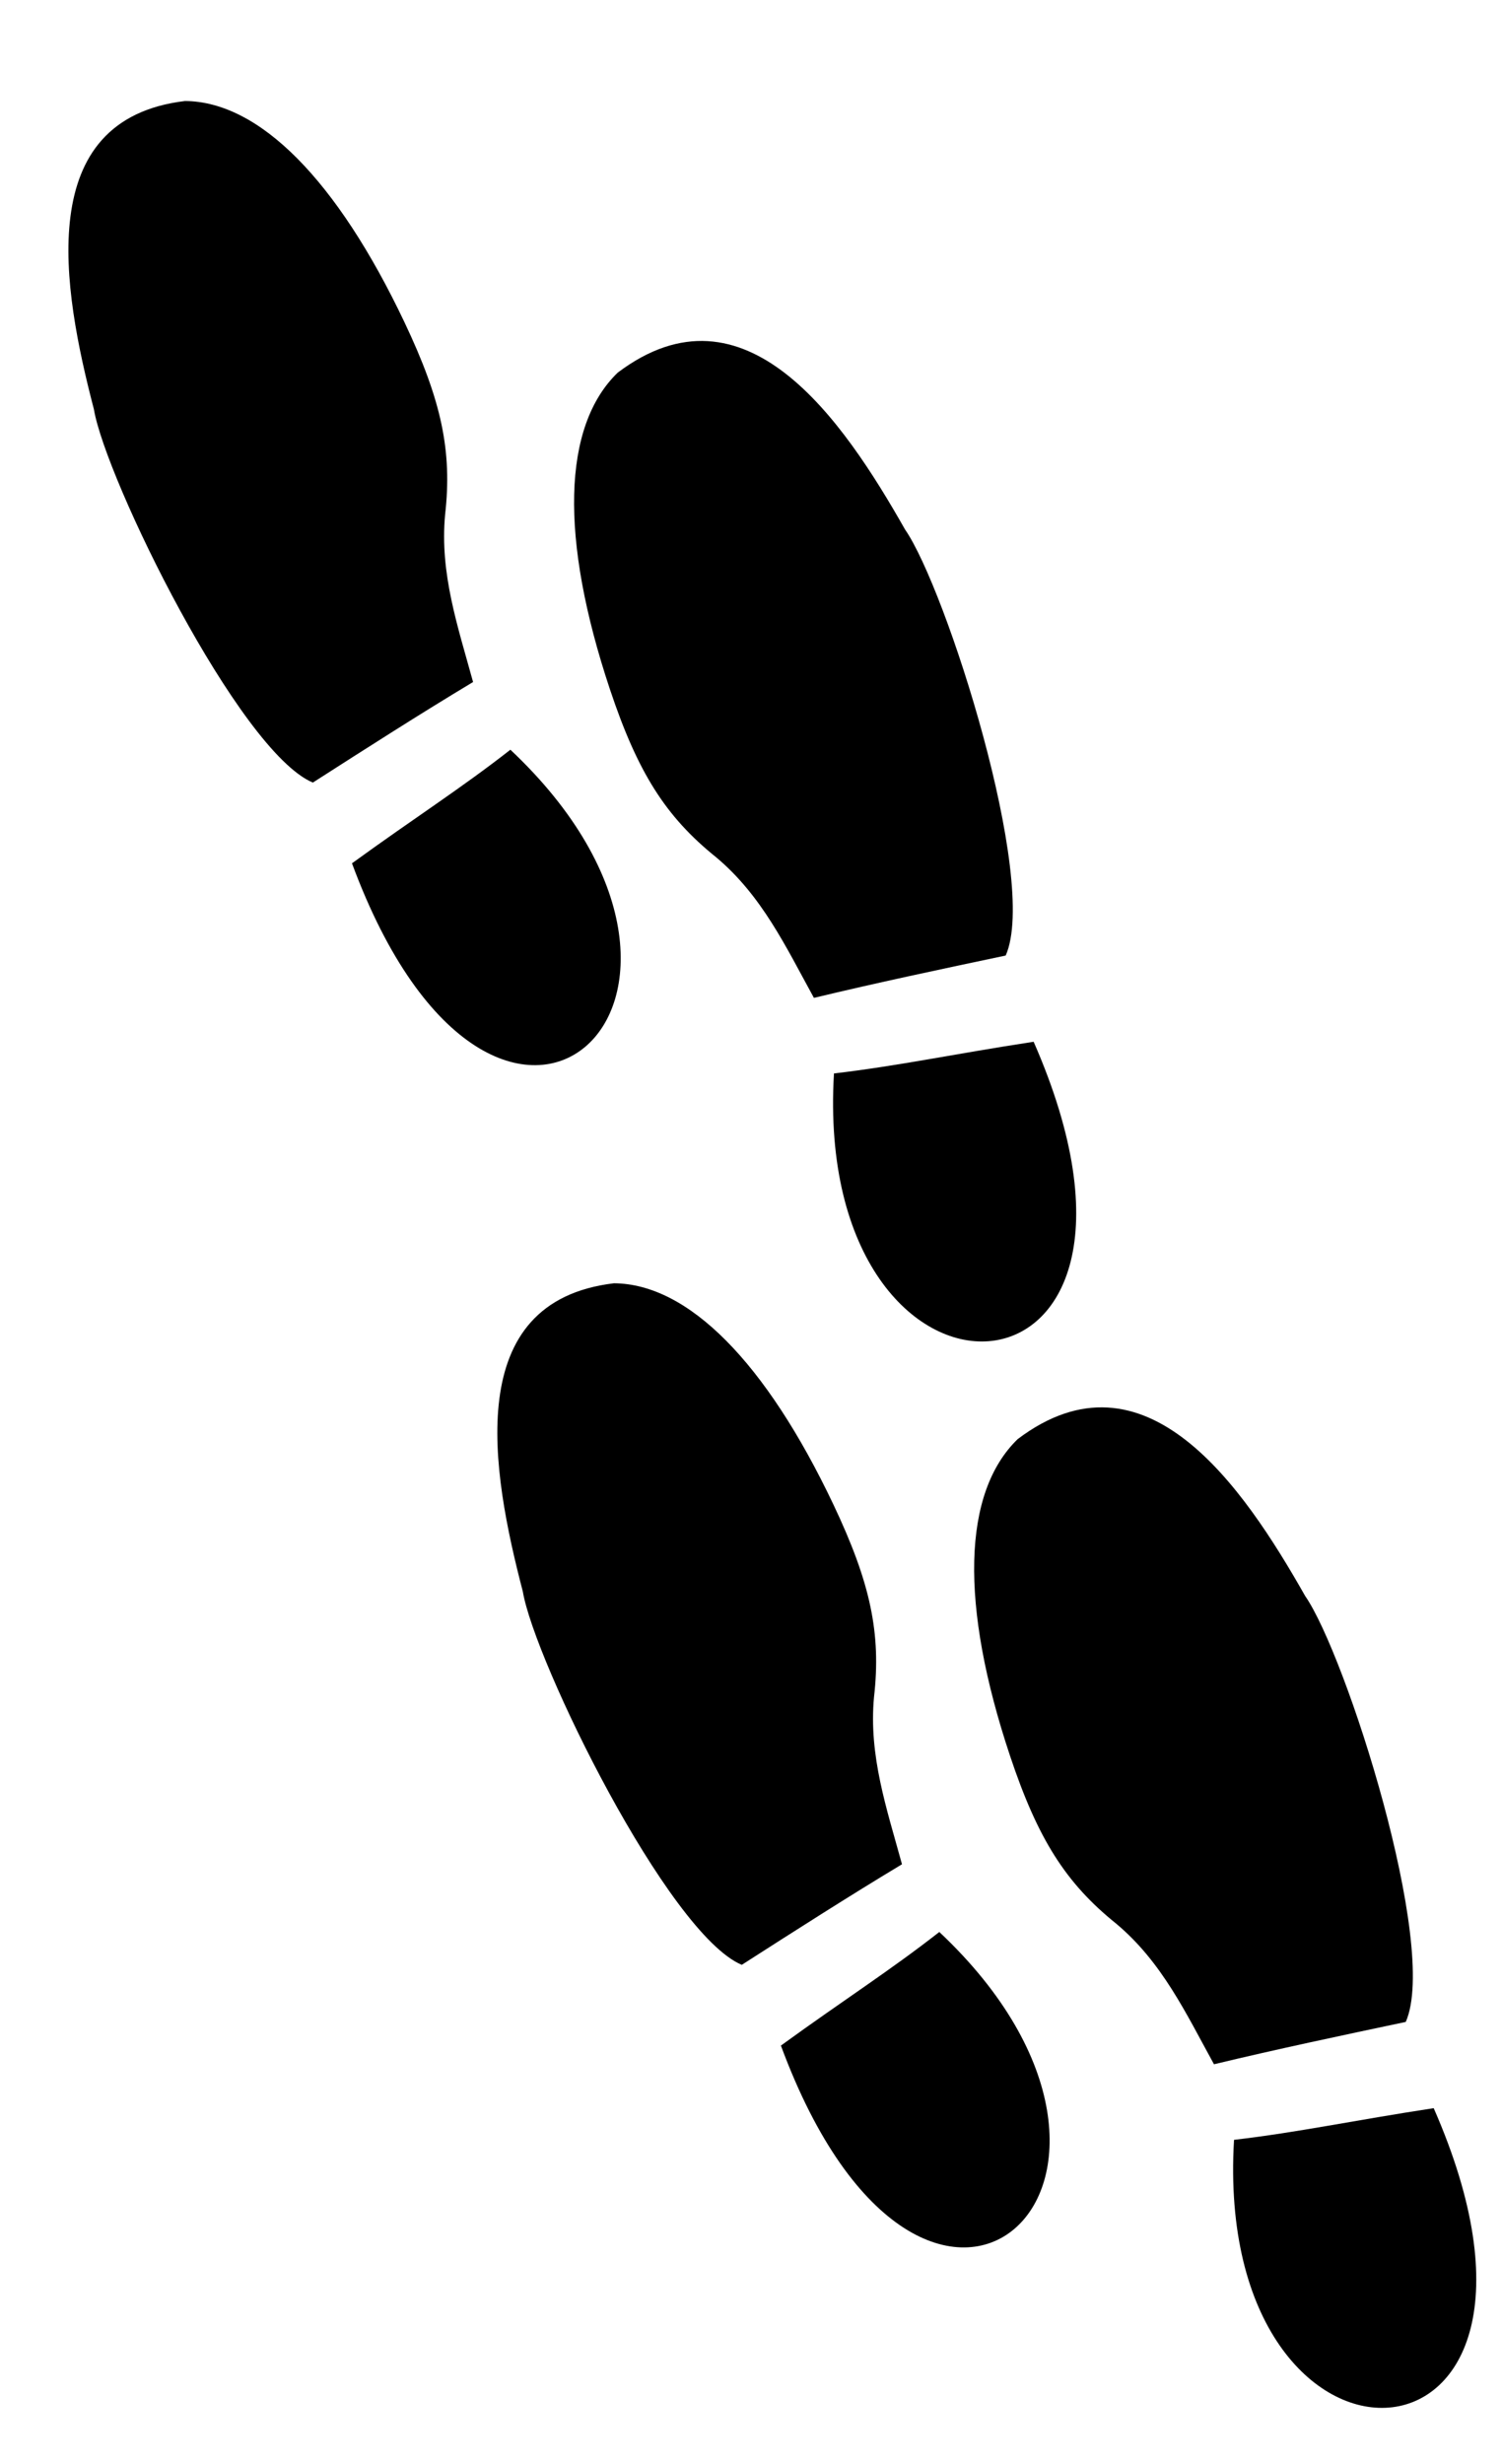 <?xml version="1.0"?><svg width="157.581" height="258.421" xmlns="http://www.w3.org/2000/svg">
 <title>Shoe Print</title>

 <g>
  <title>Layer 1</title>
  <g id="layer1">
   <path id="svg_4" transform="rotate(-16.301 80.004 186.002)" fill="#000000" d="m93.134,207.17c-6.123,2.439 -11.53,3.994 -19.296,6.77c3.045,43.624 38.696,26.232 19.296,-6.77zm-1.766,-7.916c0.104,-6.061 -0.174,-11.904 2.11,-17.666c2.595,-6.179 3.009,-11.599 1.574,-20.572c-2.611,-16.321 -8.13,-26.496 -15.583,-28.731c-15.898,-2.663 -17.867,15.248 -18.252,28.35c-0.878,7.332 4.525,38.71 11.058,44.025c6.42,-1.884 12.724,-3.732 19.093,-5.405z"/>
   <path id="svg_6" transform="rotate(-27.809 89.609 87.311)" fill="#000000" d="m75.947,108.681c6.371,2.462 11.997,4.032 20.079,6.834c-3.169,44.039 -40.265,26.482 -20.079,-6.834zm1.838,-7.991c-0.109,-6.119 0.181,-12.017 -2.196,-17.834c-2.7,-6.238 -3.131,-11.709 -1.638,-20.768c2.717,-16.476 8.459,-26.748 16.215,-29.004c16.543,-2.688 18.592,15.393 18.993,28.619c0.913,7.402 -4.708,39.078 -11.507,44.444c-6.681,-1.902 -13.24,-3.768 -19.867,-5.457l0,0z"/>
   <path id="svg_7" transform="rotate(-27.809 131.582 199.158)" fill="#000000" d="m117.919,220.528c6.371,2.462 11.997,4.032 20.079,6.834c-3.169,44.039 -40.265,26.482 -20.079,-6.834zm1.838,-7.991c-0.109,-6.119 0.181,-12.017 -2.196,-17.834c-2.7,-6.238 -3.131,-11.709 -1.638,-20.768c2.717,-16.476 8.459,-26.748 16.215,-29.004c16.543,-2.688 18.592,15.393 18.993,28.619c0.913,7.402 -4.708,39.078 -11.507,44.444c-6.681,-1.902 -13.24,-3.768 -19.867,-5.457l0,0z"/>
   <path id="svg_9" transform="rotate(-16.301 35.004 62.002)" fill="#000000" d="m48.134,83.17c-6.123,2.439 -11.53,3.994 -19.296,6.77c3.045,43.624 38.696,26.232 19.296,-6.77zm-1.766,-7.916c0.104,-6.061 -0.174,-11.904 2.11,-17.666c2.595,-6.179 3.009,-11.599 1.574,-20.572c-2.611,-16.321 -8.13,-26.496 -15.583,-28.731c-15.898,-2.663 -17.867,15.248 -18.252,28.35c-0.878,7.332 4.525,38.71 11.058,44.025c6.42,-1.884 12.724,-3.732 19.093,-5.405z"/>
  </g>
 </g>
</svg>
